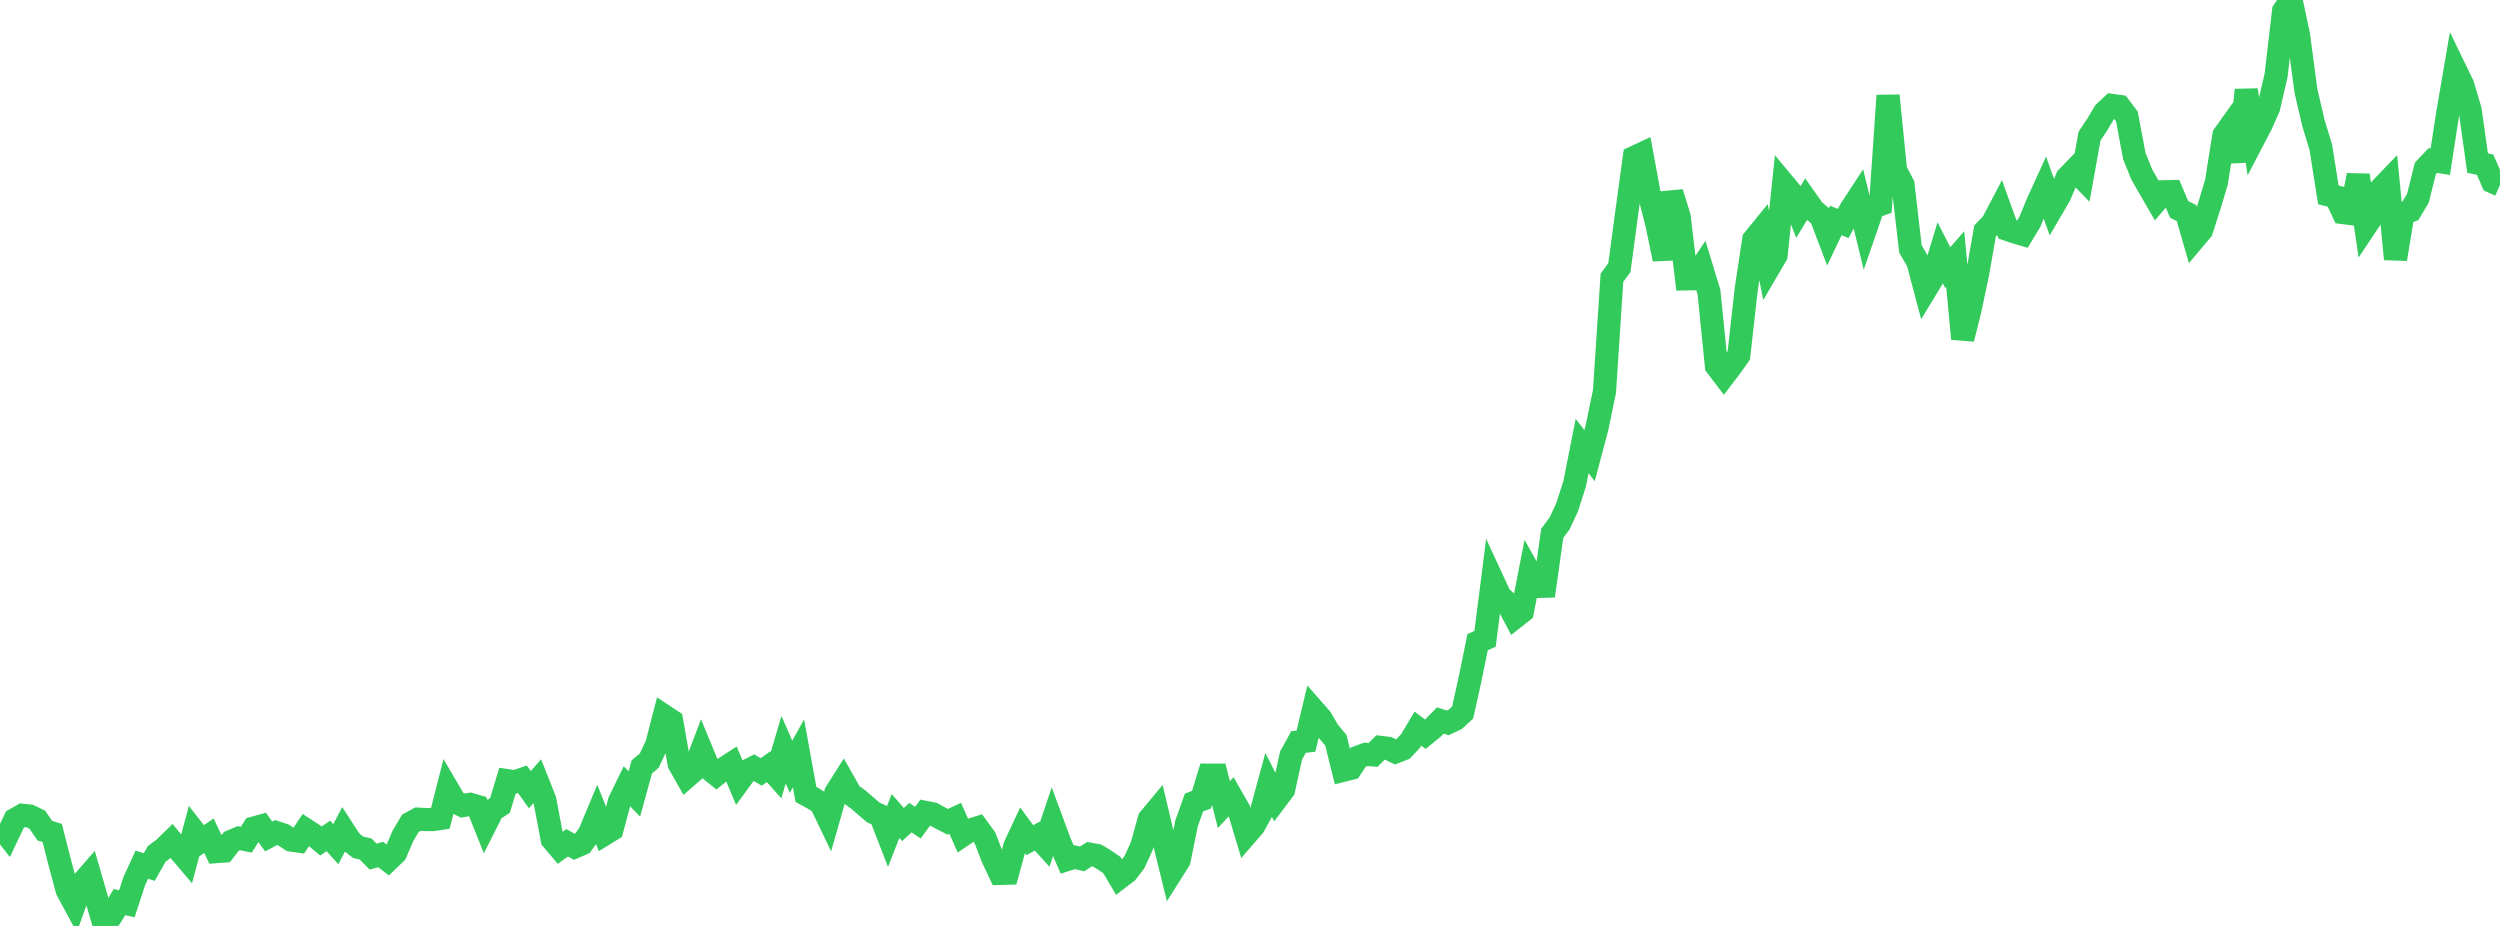 <?xml version="1.0" standalone="no"?>
<!DOCTYPE svg PUBLIC "-//W3C//DTD SVG 1.1//EN" "http://www.w3.org/Graphics/SVG/1.1/DTD/svg11.dtd">

<svg width="135" height="50" viewBox="0 0 135 50" preserveAspectRatio="none" 
  xmlns="http://www.w3.org/2000/svg"
  xmlns:xlink="http://www.w3.org/1999/xlink">


<polyline points="0.0, 44.585 0.403, 45.1 0.806, 44.254 1.209, 44.025 1.612, 44.068 2.015, 44.264 2.418, 44.853 2.821, 44.984 3.224, 46.564 3.627, 48.069 4.03, 48.815 4.433, 47.687 4.836, 47.223 5.239, 48.615 5.642, 50.0 6.045, 49.401 6.448, 48.714 6.851, 48.801 7.254, 47.572 7.657, 46.696 8.06, 46.821 8.463, 46.111 8.866, 45.808 9.269, 45.415 9.672, 45.907 10.075, 46.383 10.478, 44.889 10.881, 45.405 11.284, 45.128 11.687, 45.987 12.09, 45.956 12.493, 45.431 12.896, 45.262 13.299, 45.344 13.701, 44.718 14.104, 44.606 14.507, 45.169 14.91, 44.958 15.313, 45.091 15.716, 45.361 16.119, 45.419 16.522, 44.815 16.925, 45.076 17.328, 45.416 17.731, 45.14 18.134, 45.585 18.537, 44.818 18.94, 45.44 19.343, 45.754 19.746, 45.847 20.149, 46.258 20.552, 46.144 20.955, 46.451 21.358, 46.065 21.761, 45.133 22.164, 44.452 22.567, 44.233 22.97, 44.255 23.373, 44.258 23.776, 44.197 24.179, 42.616 24.582, 43.302 24.985, 43.502 25.388, 43.433 25.791, 43.551 26.194, 44.559 26.597, 43.759 27.0, 43.493 27.403, 42.157 27.806, 42.217 28.209, 42.079 28.612, 42.643 29.015, 42.182 29.418, 43.196 29.821, 45.327 30.224, 45.802 30.627, 45.51 31.03, 45.736 31.433, 45.561 31.836, 44.997 32.239, 44.03 32.642, 45.041 33.045, 44.793 33.448, 43.285 33.851, 42.455 34.254, 42.874 34.657, 41.413 35.06, 41.072 35.463, 40.214 35.866, 38.662 36.269, 38.928 36.672, 41.237 37.075, 41.951 37.478, 41.6 37.881, 40.536 38.284, 41.508 38.687, 41.83 39.09, 41.503 39.493, 41.241 39.896, 42.204 40.299, 41.652 40.701, 41.448 41.104, 41.685 41.507, 41.4 41.91, 41.854 42.313, 40.485 42.716, 41.407 43.119, 40.68 43.522, 42.902 43.925, 43.119 44.328, 43.379 44.731, 44.218 45.134, 42.807 45.537, 42.173 45.94, 42.885 46.343, 43.172 46.746, 43.521 47.149, 43.866 47.552, 44.054 47.955, 45.093 48.358, 44.064 48.761, 44.525 49.164, 44.152 49.567, 44.424 49.97, 43.87 50.373, 43.948 50.776, 44.171 51.179, 44.377 51.582, 44.189 51.985, 45.1 52.388, 44.828 52.791, 44.701 53.194, 45.256 53.597, 46.31 54.0, 47.165 54.403, 47.153 54.806, 45.683 55.209, 44.82 55.612, 45.368 56.015, 45.15 56.418, 45.595 56.821, 44.394 57.224, 45.482 57.627, 46.413 58.03, 46.286 58.433, 46.382 58.836, 46.125 59.239, 46.197 59.642, 46.439 60.045, 46.715 60.448, 47.397 60.851, 47.09 61.254, 46.565 61.657, 45.69 62.06, 44.232 62.463, 43.748 62.866, 45.45 63.269, 47.09 63.672, 46.451 64.075, 44.46 64.478, 43.333 64.881, 43.184 65.284, 41.858 65.687, 41.859 66.09, 43.45 66.493, 43.018 66.896, 43.724 67.299, 45.065 67.701, 44.602 68.104, 43.87 68.507, 42.387 68.91, 43.179 69.313, 42.644 69.716, 40.801 70.119, 40.069 70.522, 40.022 70.925, 38.337 71.328, 38.796 71.731, 39.49 72.134, 39.968 72.537, 41.595 72.94, 41.493 73.343, 40.886 73.746, 40.735 74.149, 40.766 74.552, 40.36 74.955, 40.408 75.358, 40.604 75.761, 40.444 76.164, 40.018 76.567, 39.346 76.97, 39.65 77.373, 39.321 77.776, 38.908 78.179, 39.034 78.582, 38.845 78.985, 38.472 79.388, 36.651 79.791, 34.677 80.194, 34.494 80.597, 31.329 81.0, 32.2 81.403, 32.567 81.806, 33.331 82.209, 33.013 82.612, 30.945 83.015, 31.667 83.418, 31.656 83.821, 28.8 84.224, 28.257 84.627, 27.386 85.03, 26.128 85.433, 24.087 85.836, 24.606 86.239, 23.089 86.642, 21.139 87.045, 15 87.448, 14.447 87.851, 11.439 88.254, 8.497 88.657, 8.309 89.06, 10.494 89.463, 12.062 89.866, 13.994 90.269, 10.402 90.672, 11.692 91.075, 15.059 91.478, 15.052 91.881, 14.449 92.284, 15.772 92.687, 19.758 93.09, 20.288 93.493, 19.759 93.896, 19.186 94.299, 15.6 94.701, 12.941 95.104, 12.446 95.507, 14.465 95.91, 13.775 96.313, 9.919 96.716, 10.403 97.119, 11.438 97.522, 10.773 97.925, 11.345 98.328, 11.692 98.731, 12.751 99.134, 11.906 99.537, 12.066 99.94, 11.306 100.343, 10.69 100.746, 12.351 101.149, 11.186 101.552, 11.04 101.955, 5.161 102.358, 9.194 102.761, 9.968 103.164, 13.444 103.567, 14.14 103.97, 15.658 104.373, 14.994 104.776, 13.666 105.179, 14.451 105.582, 13.991 105.985, 18.297 106.388, 16.683 106.791, 14.77 107.194, 12.469 107.597, 12.043 108.0, 11.275 108.403, 12.39 108.806, 12.526 109.209, 12.645 109.612, 11.98 110.015, 10.996 110.418, 10.113 110.821, 11.238 111.224, 10.548 111.627, 9.59 112.03, 9.174 112.433, 9.588 112.836, 7.344 113.239, 6.745 113.642, 6.07 114.045, 5.692 114.448, 5.748 114.851, 6.286 115.254, 8.431 115.657, 9.426 116.06, 10.128 116.463, 10.824 116.866, 10.355 117.269, 10.347 117.672, 11.305 118.075, 11.512 118.478, 12.912 118.881, 12.433 119.284, 11.184 119.687, 9.841 120.09, 7.304 120.493, 6.74 120.896, 8.715 121.299, 4.861 121.701, 7.487 122.104, 6.716 122.507, 5.806 122.91, 4.063 123.313, 0.595 123.716, 0.0 124.119, 1.893 124.522, 4.916 124.925, 6.643 125.328, 7.97 125.731, 10.524 126.134, 10.625 126.537, 11.481 126.94, 11.532 127.343, 9.463 127.746, 12.206 128.149, 11.601 128.552, 10.206 128.955, 9.787 129.358, 13.991 129.761, 11.542 130.164, 11.383 130.567, 10.708 130.97, 9.091 131.373, 8.665 131.776, 8.73 132.179, 6.114 132.582, 3.759 132.985, 4.59 133.388, 5.95 133.791, 8.809 134.194, 8.891 134.597, 9.814 135.0, 9.996" fill="none" stroke="#32ca5b" stroke-width="1.25"/>

</svg>